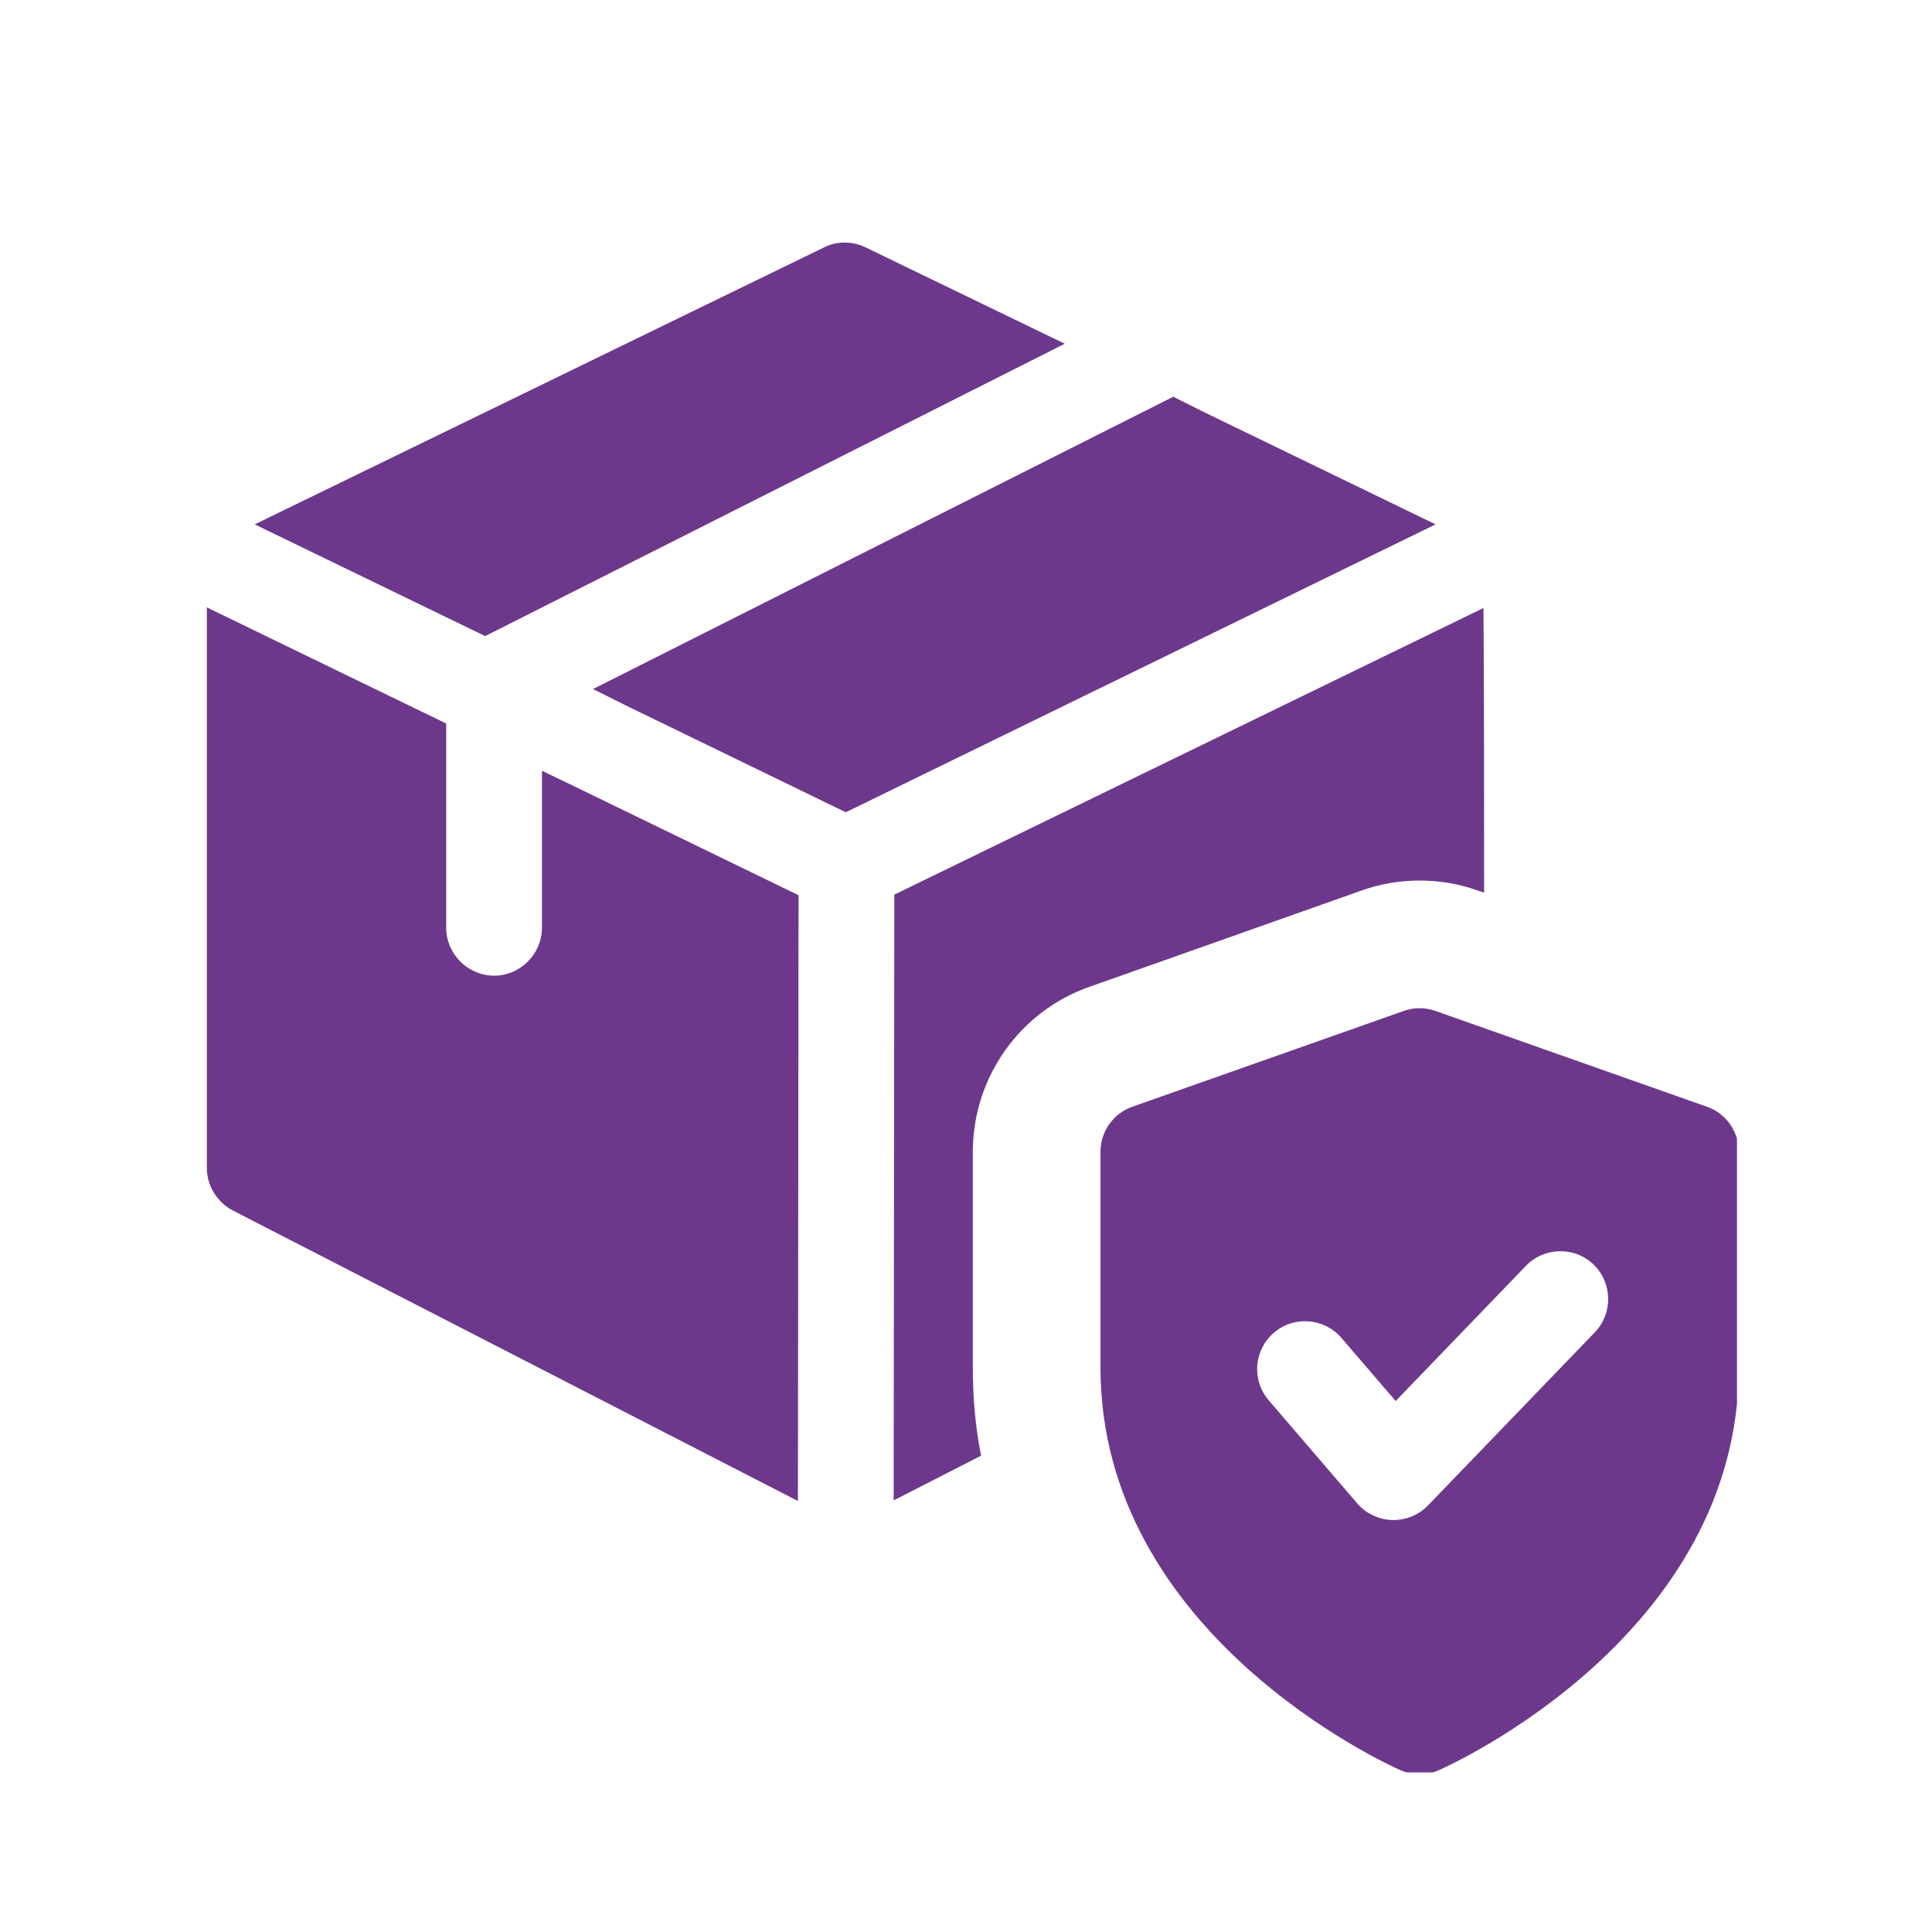 <svg version="1.0" preserveAspectRatio="xMidYMid meet" height="500" viewBox="0 0 375 375" zoomAndPan="magnify" width="500" xmlns:xlink="http://www.w3.org/1999/xlink" xmlns="http://www.w3.org/2000/svg"><defs><clipPath id="64d11564d5"><path clip-rule="nonzero" d="M 213 195 L 337.148 195 L 337.148 344.02 L 213 344.02 Z M 213 195"></path></clipPath><clipPath id="745e5d72c6"><path clip-rule="nonzero" d="M 49 47.02 L 207 47.02 L 207 124 L 49 124 Z M 49 47.02"></path></clipPath><clipPath id="12625c3e83"><path clip-rule="nonzero" d="M 40.148 117 L 155 117 L 155 292 L 40.148 292 Z M 40.148 117"></path></clipPath></defs><g clip-path="url(#64d11564d5)"><path fill-rule="nonzero" fill-opacity="1" d="M 331.305 214.812 L 278.648 196.23 C 276.641 195.512 274.461 195.512 272.453 196.23 L 219.797 214.812 C 216.082 216.113 213.602 219.633 213.602 223.574 L 213.602 265.387 C 213.602 317.312 269.43 342.539 271.797 343.578 C 273 344.113 274.262 344.371 275.551 344.371 C 276.84 344.371 278.105 344.113 279.305 343.578 C 281.672 342.539 337.5 317.312 337.5 265.387 L 337.5 223.574 C 337.5 219.633 335.023 216.113 331.305 214.812 Z M 309.547 258.609 L 277.176 292.199 C 275.414 294.02 273 295.035 270.484 295.035 L 270.223 295.035 C 267.609 294.961 265.145 293.785 263.434 291.805 L 246.25 271.793 C 242.906 267.902 243.363 262.031 247.254 258.684 C 251.156 255.34 257.004 255.797 260.363 259.676 L 270.895 271.941 L 296.18 245.699 C 299.762 241.996 305.645 241.91 309.324 245.453 C 312.992 249.035 313.105 254.918 309.547 258.609 Z M 309.547 258.609" fill="#6d388b"></path></g><g clip-path="url(#745e5d72c6)"><path fill-rule="nonzero" fill-opacity="1" d="M 206.664 66.719 L 94.168 123.465 L 49.441 101.781 L 159.957 48.012 C 162.434 46.773 165.406 46.773 168.008 48.012 Z M 206.664 66.719" fill="#6d388b"></path></g><path fill-rule="nonzero" fill-opacity="1" d="M 278.648 101.781 L 164.168 157.66 L 121.301 136.844 L 115.105 133.746 L 227.727 77.004 L 233.922 80.102 Z M 278.648 101.781" fill="#6d388b"></path><g clip-path="url(#12625c3e83)"><path fill-rule="nonzero" fill-opacity="1" d="M 155 173.766 L 154.875 291.344 L 45.227 234.973 C 42.129 233.359 40.148 230.141 40.148 226.672 L 40.148 117.891 L 86.609 140.438 L 86.609 180.086 C 86.609 185.164 90.82 189.379 95.902 189.379 C 100.98 189.379 105.195 185.164 105.195 180.086 L 105.195 149.605 L 111.387 152.582 Z M 155 173.766" fill="#6d388b"></path></g><path fill-rule="nonzero" fill-opacity="1" d="M 288.066 173.27 L 286.949 172.898 C 283.234 171.535 279.391 170.918 275.551 170.918 C 271.711 170.918 267.871 171.535 264.152 172.898 L 211.621 191.484 C 197.992 196.191 188.824 209.078 188.824 223.574 L 188.824 265.324 C 188.824 271.273 189.32 277.098 190.434 282.547 L 173.461 291.219 L 173.586 173.645 L 287.941 118.012 C 288.066 131.27 288.066 160.262 288.066 173.27 Z M 288.066 173.27" fill="#6d388b"></path></svg>